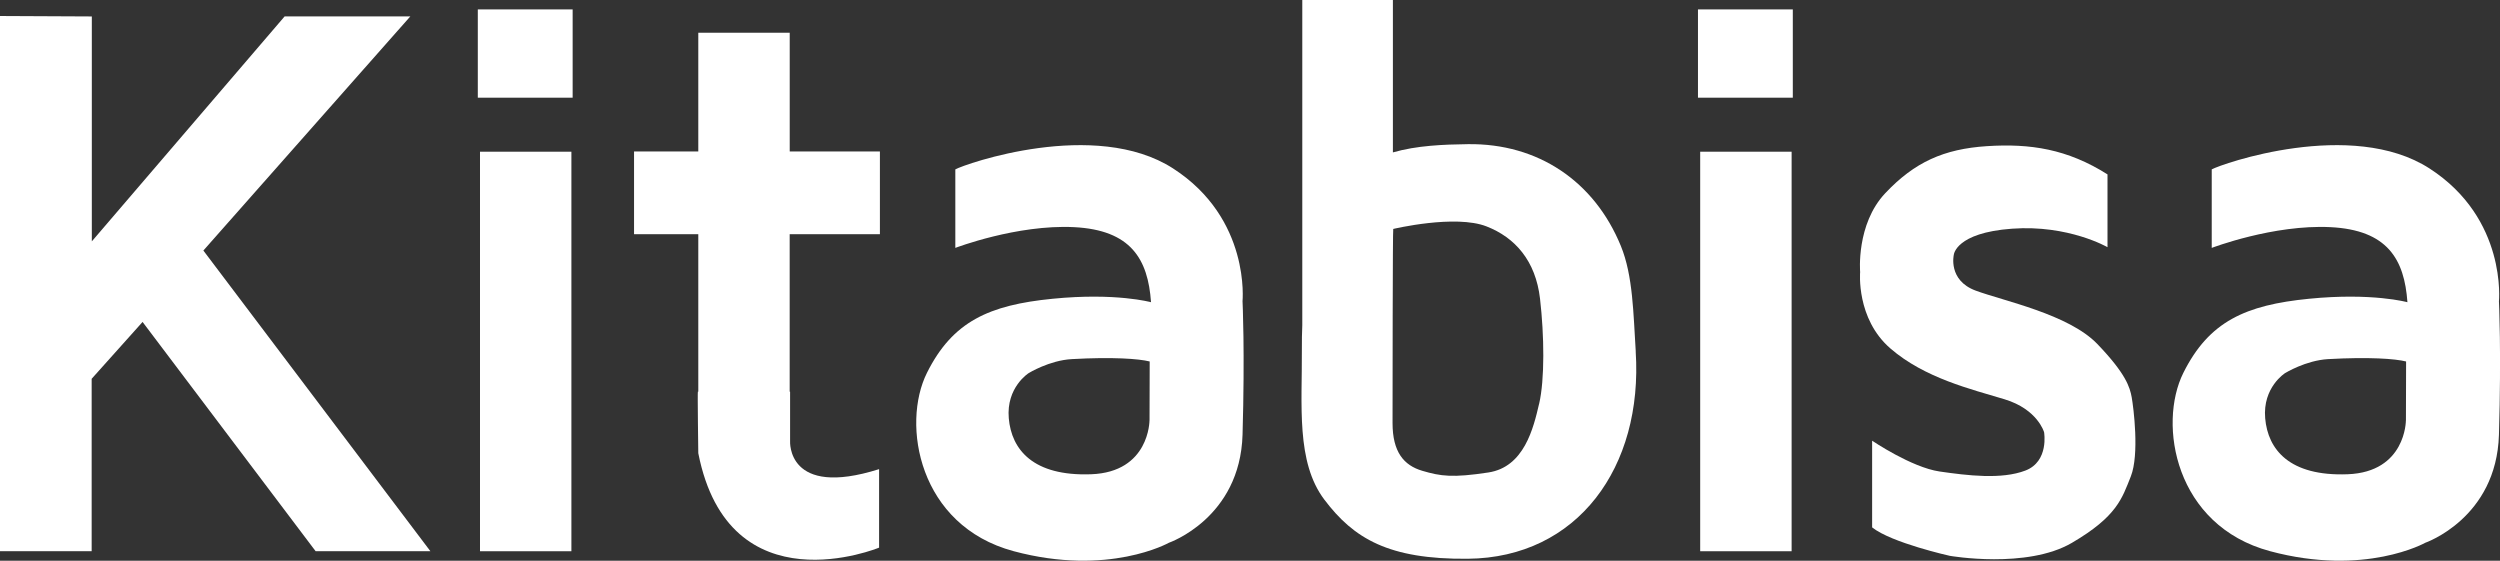 <svg width="107" height="24" viewBox="0 0 107 24" fill="none" xmlns="http://www.w3.org/2000/svg">
<rect x="0" y="0" width="107" height="24" fill="#333333" stroke="none"/>
<g clip-path="url(#clip0_5_216)">
<path d="M-6.10352e-05 0.685V23.591H3.923V16.212L6.102 13.779L13.508 23.591H18.42L8.704 10.723L17.528 0.74L17.564 0.701H12.183L3.93 10.33V0.704L-6.10352e-05 0.685Z" fill="white"/>
<path d="M24.456 6.493H20.544V23.593H24.456V6.493Z" fill="white"/>
<path d="M24.509 0.403H20.45V4.181H24.509V0.403Z" fill="white"/>
<path d="M76.681 6.493H72.768V23.593H76.681V6.493Z" fill="white"/>
<path d="M76.732 0.403H72.673V4.181H76.732V0.403Z" fill="white"/>
<path d="M37.66 10.024V6.484H33.8V1.402H29.887V6.484H27.137V10.024H29.887V16.763H29.869C29.851 16.763 29.887 19.397 29.887 19.397C31.205 26.092 37.625 23.439 37.625 23.439V20.079C33.661 21.333 33.816 18.878 33.816 18.878V16.763H33.798V10.024H37.658H37.66Z" fill="white"/>
<path d="M70.01 15.042C69.907 13.441 69.895 11.799 69.372 10.526C68.239 7.761 65.831 6.129 62.822 6.17C61.79 6.184 60.638 6.227 59.616 6.523V1.52588e-05H55.738V13.917C55.724 14.256 55.718 14.596 55.72 14.935C55.735 17.338 55.464 19.773 56.685 21.388C57.939 23.046 59.425 23.946 62.822 23.915C67.519 23.871 70.328 19.998 70.008 15.042H70.01ZM65.873 17.283C65.632 18.323 65.235 19.989 63.702 20.222C62.168 20.455 61.668 20.384 60.876 20.151C60.082 19.917 59.601 19.344 59.601 18.107C59.601 16.87 59.607 9.775 59.631 9.799C59.631 9.799 62.283 9.166 63.626 9.691C64.839 10.165 65.725 11.154 65.913 12.783C66.096 14.368 66.117 16.242 65.875 17.282L65.873 17.283Z" fill="white"/>
<path d="M53.179 12.91C53.179 12.91 53.541 9.36 50.207 7.209C46.873 5.059 41.288 7.021 40.888 7.25V10.61C40.888 10.61 43.525 9.601 45.967 9.722C48.409 9.844 49.134 11.093 49.264 12.935C49.264 12.935 47.765 12.518 45.05 12.787C42.336 13.056 40.771 13.755 39.673 15.959C38.574 18.164 39.316 22.497 43.382 23.59C47.45 24.684 50.026 23.231 50.026 23.231C50.026 23.231 53.076 22.182 53.181 18.606C53.284 15.03 53.181 12.905 53.181 12.905L53.179 12.91ZM49.198 18C49.198 18 49.198 20.205 46.704 20.298C44.21 20.391 43.291 19.237 43.176 17.905C43.059 16.575 44.029 15.968 44.029 15.968C44.029 15.968 44.915 15.423 45.872 15.37C47.617 15.272 48.744 15.354 49.207 15.471L49.2 17.998L49.198 18Z" fill="white"/>
<path d="M106.954 12.91C106.954 12.91 107.315 9.36 103.981 7.209C100.647 5.059 95.062 7.021 94.662 7.25V10.61C94.662 10.61 97.3 9.601 99.742 9.722C102.183 9.844 102.908 11.093 103.038 12.935C103.038 12.935 101.539 12.518 98.824 12.787C96.11 13.056 94.545 13.755 93.447 15.959C92.349 18.164 93.09 22.497 97.156 23.59C101.224 24.684 103.8 23.231 103.8 23.231C103.8 23.231 106.85 22.182 106.955 18.606C107.06 15.03 106.955 12.905 106.955 12.905L106.954 12.91ZM102.972 18C102.972 18 102.972 20.205 100.478 20.298C97.984 20.393 97.065 19.237 96.95 17.905C96.833 16.575 97.803 15.968 97.803 15.968C97.803 15.968 98.689 15.423 99.646 15.37C101.391 15.272 102.518 15.354 102.981 15.471L102.974 17.998L102.972 18Z" fill="white"/>
<path d="M90.201 7.461V10.58C90.201 10.58 88.533 9.612 86.117 9.788C83.699 9.962 83.623 10.904 83.623 10.904C83.623 10.904 83.364 11.993 84.553 12.436C85.743 12.879 88.535 13.445 89.763 14.72C90.992 15.998 91.159 16.576 91.237 17.005C91.314 17.436 91.573 19.451 91.198 20.393C90.823 21.333 90.608 22.104 88.677 23.234C86.746 24.364 83.454 23.79 83.454 23.79C83.454 23.79 80.955 23.234 80.127 22.572V18.862C80.127 18.862 81.811 20.004 83.014 20.18C84.216 20.354 85.664 20.53 86.686 20.14C87.707 19.75 87.487 18.5 87.487 18.5C87.487 18.5 87.215 17.519 85.794 17.089C84.373 16.658 82.381 16.188 80.907 14.912C79.434 13.634 79.614 11.645 79.614 11.645C79.614 11.645 79.434 9.601 80.687 8.271C81.941 6.941 83.195 6.375 85.044 6.255C86.892 6.136 88.482 6.376 90.201 7.464V7.461Z" fill="white"/>
</g>
<defs>
<clipPath id="clip0_5_216">
<rect width="107" height="24" fill="white"/>
</clipPath>
</defs>
</svg>
